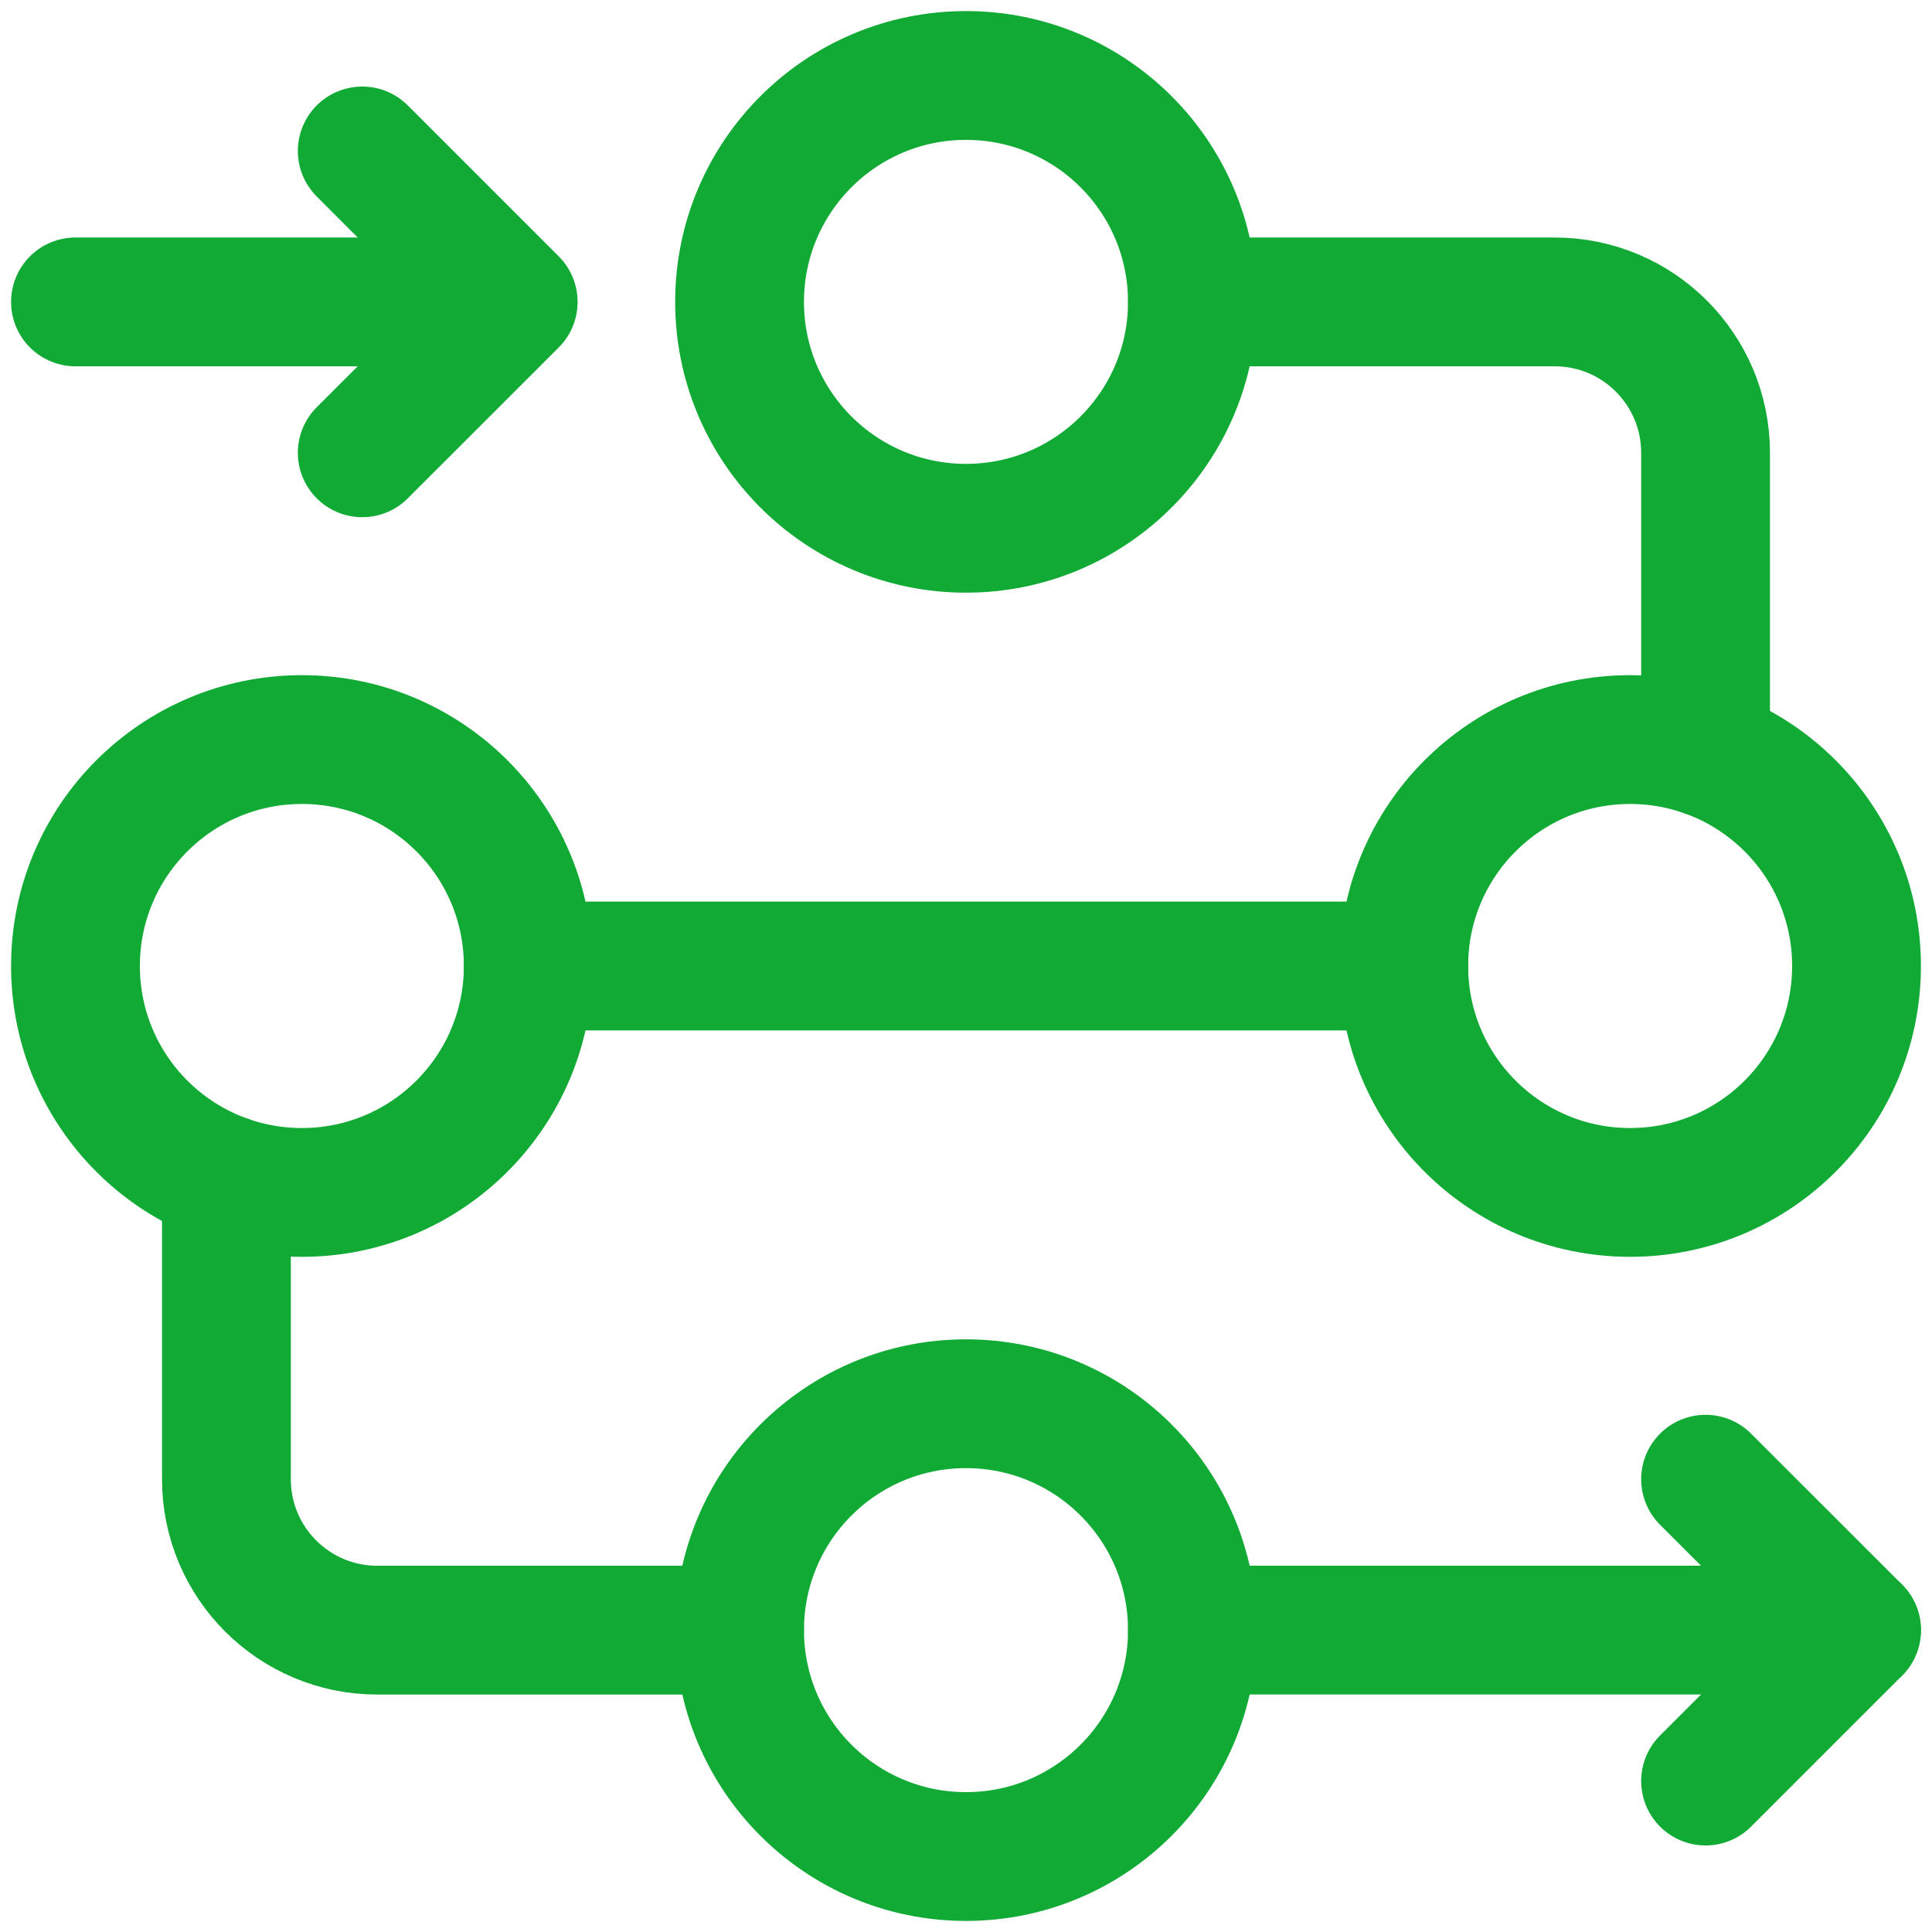 <svg width="30" height="30" viewBox="0 0 30 30" fill="none" xmlns="http://www.w3.org/2000/svg">
<g clip-path="url(#clip0_617_24801)">
<g clip-path="url(#clip1_617_24801)">
<path d="M4.688 18.516C6.629 18.516 8.203 16.942 8.203 15C8.203 13.058 6.629 11.484 4.688 11.484C2.746 11.484 1.172 13.058 1.172 15C1.172 16.942 2.746 18.516 4.688 18.516Z" stroke="#10AA34" stroke-width="2" stroke-miterlimit="10" stroke-linecap="round" stroke-linejoin="round"/>
<path d="M25.312 18.516C27.254 18.516 28.828 16.942 28.828 15C28.828 13.058 27.254 11.484 25.312 11.484C23.371 11.484 21.797 13.058 21.797 15C21.797 16.942 23.371 18.516 25.312 18.516Z" stroke="#10AA34" stroke-width="2" stroke-miterlimit="10" stroke-linecap="round" stroke-linejoin="round"/>
<path d="M15 8.203C16.942 8.203 18.516 6.629 18.516 4.688C18.516 2.746 16.942 1.172 15 1.172C13.058 1.172 11.484 2.746 11.484 4.688C11.484 6.629 13.058 8.203 15 8.203Z" stroke="#10AA34" stroke-width="2" stroke-miterlimit="10" stroke-linecap="round" stroke-linejoin="round"/>
<path d="M15 28.828C16.942 28.828 18.516 27.254 18.516 25.312C18.516 23.371 16.942 21.797 15 21.797C13.058 21.797 11.484 23.371 11.484 25.312C11.484 27.254 13.058 28.828 15 28.828Z" stroke="#10AA34" stroke-width="2" stroke-miterlimit="10" stroke-linecap="round" stroke-linejoin="round"/>
<path d="M18.516 4.688H24.141C25.435 4.688 26.484 5.737 26.484 7.031V11.684" stroke="#10AA34" stroke-width="2" stroke-miterlimit="10" stroke-linecap="round" stroke-linejoin="round"/>
<path d="M21.797 15H8.203" stroke="#10AA34" stroke-width="2" stroke-miterlimit="10" stroke-linecap="round" stroke-linejoin="round"/>
<path d="M3.516 18.316V22.97C3.516 24.264 4.565 25.313 5.859 25.313H11.484" stroke="#10AA34" stroke-width="2" stroke-miterlimit="10" stroke-linecap="round" stroke-linejoin="round"/>
<path d="M18.516 25.312H28.828" stroke="#10AA34" stroke-width="2" stroke-miterlimit="10" stroke-linecap="round" stroke-linejoin="round"/>
<path d="M5.625 4.688H1.172" stroke="#10AA34" stroke-width="2" stroke-miterlimit="10" stroke-linecap="round" stroke-linejoin="round"/>
<path d="M5.625 7.031L7.969 4.688L5.625 2.344" stroke="#10AA34" stroke-width="2" stroke-miterlimit="10" stroke-linecap="round" stroke-linejoin="round"/>
<path d="M26.484 27.656L28.828 25.312L26.484 22.969" stroke="#10AA34" stroke-width="2" stroke-miterlimit="10" stroke-linecap="round" stroke-linejoin="round"/>
</g>
</g>
<defs>
<clipPath id="clip0_617_24801">
<rect width="30" height="30" fill="white"/>
</clipPath>
<clipPath id="clip1_617_24801">
<rect width="30" height="30" fill="white"/>
</clipPath>
</defs>
</svg>
